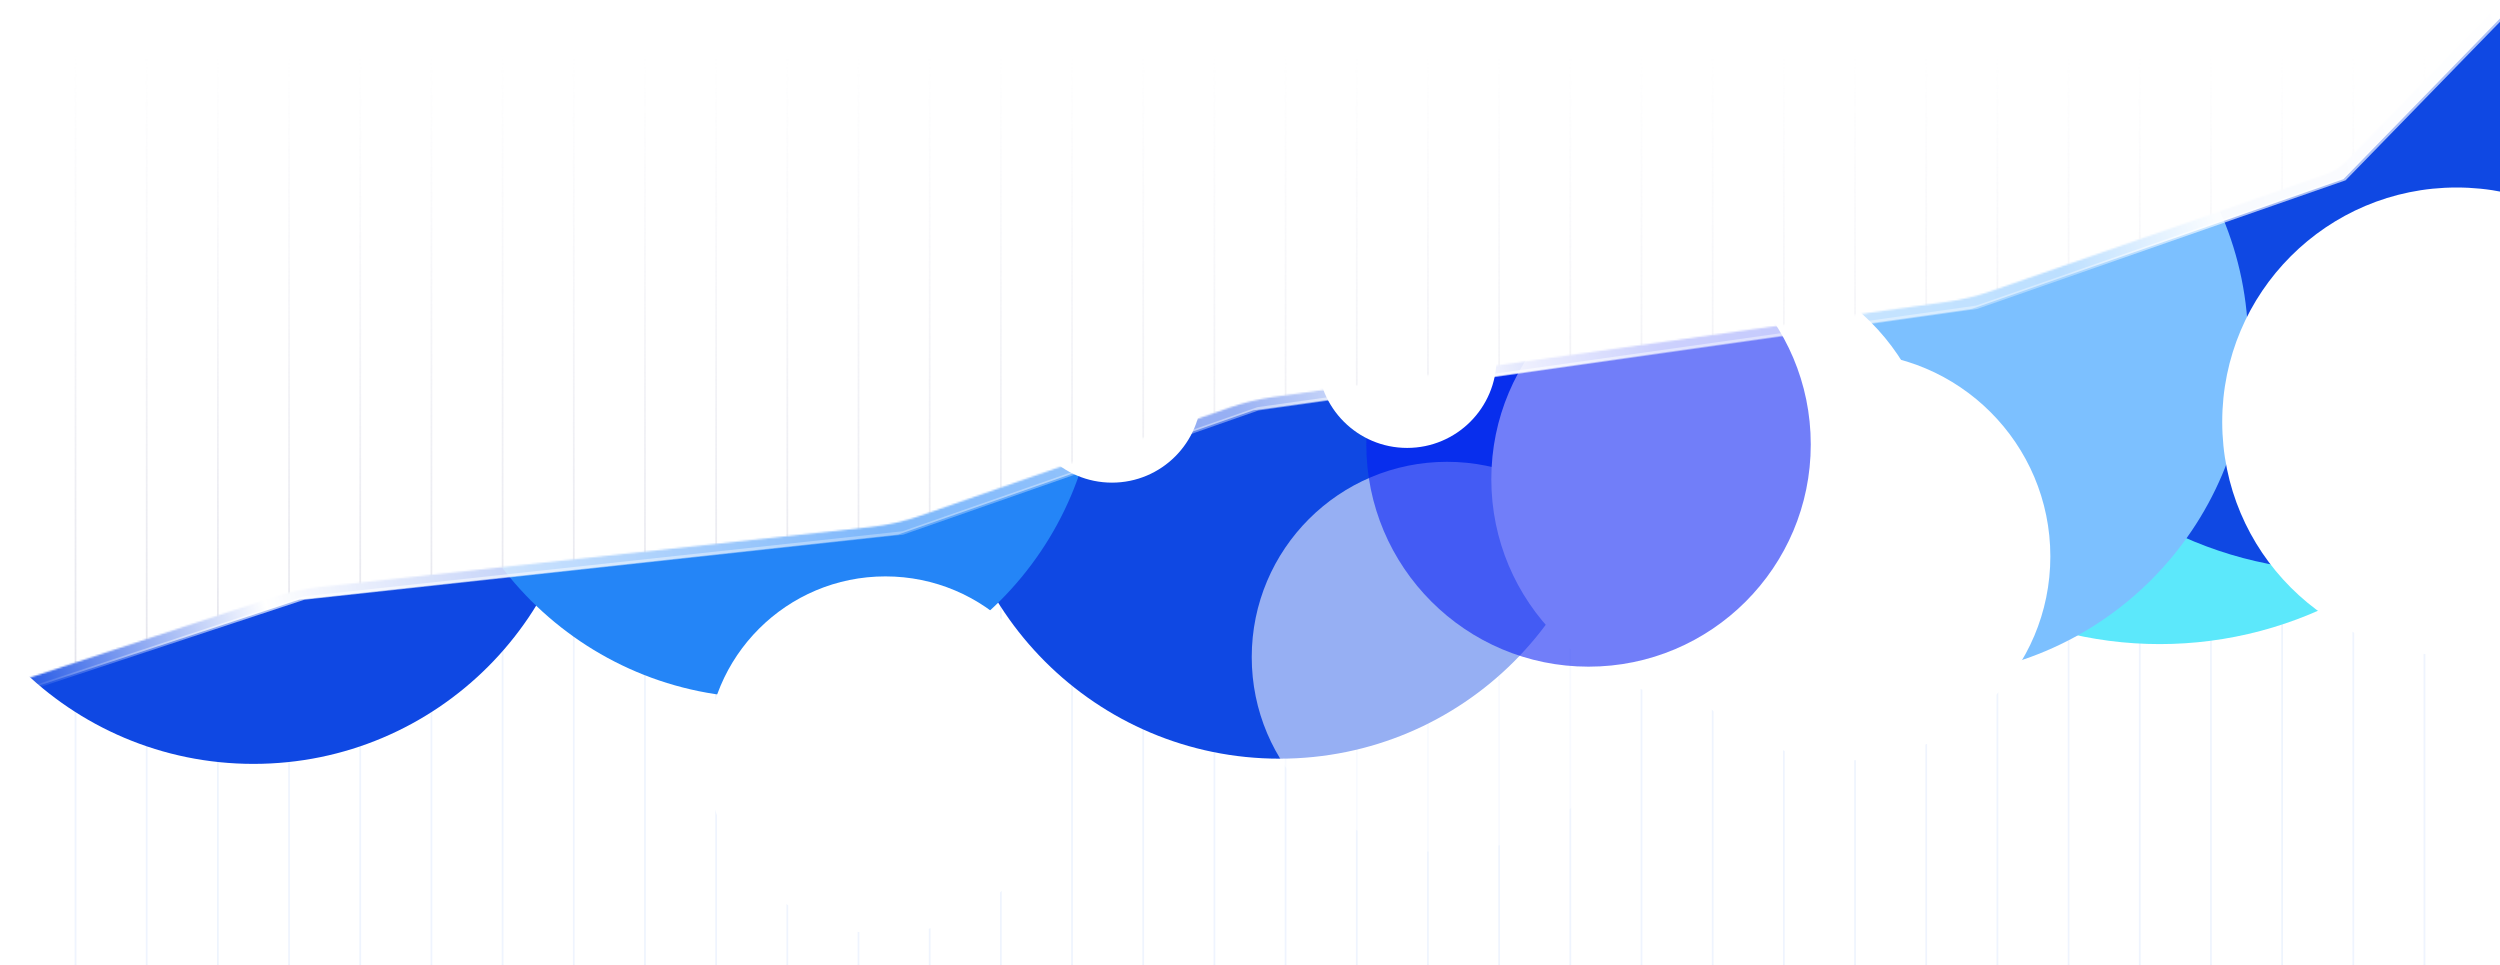 <svg width="1440" height="556" viewBox="0 0 1440 556" fill="none" xmlns="http://www.w3.org/2000/svg">
<g clip-path="url(#clip0_15_265)">
<rect x="43" y="29" width="1" height="528" fill="url(#paint0_linear_15_265)"/>
<rect x="84" y="29" width="1" height="528" fill="url(#paint1_linear_15_265)"/>
<rect x="125" y="29" width="1" height="528" fill="url(#paint2_linear_15_265)"/>
<rect x="166" y="29" width="1" height="528" fill="url(#paint3_linear_15_265)"/>
<rect x="207" y="29" width="1" height="528" fill="url(#paint4_linear_15_265)"/>
<rect x="248" y="29" width="1" height="528" fill="url(#paint5_linear_15_265)"/>
<rect x="289" y="29" width="1" height="528" fill="url(#paint6_linear_15_265)"/>
<rect x="330" y="29" width="1" height="528" fill="url(#paint7_linear_15_265)"/>
<rect x="371" y="29" width="1" height="528" fill="url(#paint8_linear_15_265)"/>
<rect x="412" y="29" width="1" height="528" fill="url(#paint9_linear_15_265)"/>
<rect x="453" y="29" width="1" height="528" fill="url(#paint10_linear_15_265)"/>
<rect x="494" y="29" width="1" height="528" fill="url(#paint11_linear_15_265)"/>
<rect x="535" y="29" width="1" height="528" fill="url(#paint12_linear_15_265)"/>
<rect x="576" y="29" width="1" height="528" fill="url(#paint13_linear_15_265)"/>
<rect x="617" y="29" width="1" height="528" fill="url(#paint14_linear_15_265)"/>
<rect x="658" y="29" width="1" height="528" fill="url(#paint15_linear_15_265)"/>
<rect x="699" y="29" width="1" height="528" fill="url(#paint16_linear_15_265)"/>
<rect x="740" y="29" width="1" height="528" fill="url(#paint17_linear_15_265)"/>
<rect x="781" y="29" width="1" height="528" fill="url(#paint18_linear_15_265)"/>
<rect x="822" y="29" width="1" height="528" fill="url(#paint19_linear_15_265)"/>
<rect x="863" y="29" width="1" height="528" fill="url(#paint20_linear_15_265)"/>
<rect x="904" y="29" width="1" height="528" fill="url(#paint21_linear_15_265)"/>
<rect x="945" y="29" width="1" height="528" fill="url(#paint22_linear_15_265)"/>
<rect x="986" y="29" width="1" height="528" fill="url(#paint23_linear_15_265)"/>
<rect x="1027" y="29" width="1" height="528" fill="url(#paint24_linear_15_265)"/>
<rect x="1068" y="29" width="1" height="528" fill="url(#paint25_linear_15_265)"/>
<rect x="1109" y="29" width="1" height="528" fill="url(#paint26_linear_15_265)"/>
<rect x="1150" y="29" width="1" height="528" fill="url(#paint27_linear_15_265)"/>
<rect x="1191" y="29" width="1" height="528" fill="url(#paint28_linear_15_265)"/>
<rect x="1232" y="29" width="1" height="528" fill="url(#paint29_linear_15_265)"/>
<rect x="1273" y="29" width="1" height="528" fill="url(#paint30_linear_15_265)"/>
<rect x="1314" y="29" width="1" height="528" fill="url(#paint31_linear_15_265)"/>
<rect x="1355" y="29" width="1" height="528" fill="url(#paint32_linear_15_265)"/>
<rect x="1396" y="29" width="1" height="528" fill="url(#paint33_linear_15_265)"/>
<mask id="mask0_15_265" style="mask-type:alpha" maskUnits="userSpaceOnUse" x="0" y="1" width="1441" height="555">
<path d="M157.938 343.816L0 396V556H1441V1L1351.43 92.939C1348.19 96.267 1344.22 98.797 1339.83 100.329L1146.53 167.8C1138.53 170.593 1130.27 172.597 1121.88 173.783L733.154 228.712C724.738 229.901 716.46 231.913 708.437 234.718L530.055 297.086C520.716 300.351 511.034 302.54 501.198 303.609L184.675 338.014C175.584 339.002 166.622 340.947 157.938 343.816Z" fill="#C5C5C5"/>
</mask>
<g mask="url(#mask0_15_265)">
<path d="M171 339.5L0 396V556H1441V1L1346.5 98L1134.5 172L720.5 230.5L516 302L171 339.5Z" fill="white"/>
<g opacity="0.1">
<rect x="43" y="31" width="1" height="528" fill="#5790F2"/>
<rect x="84" y="31" width="1" height="528" fill="#5790F2"/>
<rect x="125" y="31" width="1" height="528" fill="#5790F2"/>
<rect x="166" y="31" width="1" height="528" fill="#5790F2"/>
<rect x="207" y="31" width="1" height="528" fill="#5790F2"/>
<rect x="248" y="31" width="1" height="528" fill="#5790F2"/>
<rect x="289" y="31" width="1" height="528" fill="#5790F2"/>
<rect x="330" y="31" width="1" height="528" fill="#5790F2"/>
<rect x="371" y="31" width="1" height="528" fill="#5790F2"/>
<rect x="412" y="31" width="1" height="528" fill="#5790F2"/>
<rect x="453" y="31" width="1" height="528" fill="#5790F2"/>
<rect x="494" y="31" width="1" height="528" fill="#5790F2"/>
<rect x="535" y="31" width="1" height="528" fill="#5790F2"/>
<rect x="576" y="31" width="1" height="528" fill="#5790F2"/>
<rect x="617" y="31" width="1" height="528" fill="#5790F2"/>
<rect x="658" y="31" width="1" height="528" fill="#5790F2"/>
<rect x="699" y="31" width="1" height="528" fill="#5790F2"/>
<rect x="740" y="31" width="1" height="528" fill="#5790F2"/>
<rect x="781" y="31" width="1" height="528" fill="#5790F2"/>
<rect x="822" y="31" width="1" height="528" fill="#5790F2"/>
<rect x="863" y="31" width="1" height="528" fill="#5790F2"/>
<rect x="904" y="31" width="1" height="528" fill="#5790F2"/>
<rect x="945" y="31" width="1" height="528" fill="#5790F2"/>
<rect x="986" y="31" width="1" height="528" fill="#5790F2"/>
<rect x="1027" y="31" width="1" height="528" fill="#5790F2"/>
<rect x="1068" y="31" width="1" height="528" fill="#5790F2"/>
<rect x="1109" y="31" width="1" height="528" fill="#5790F2"/>
<rect x="1150" y="31" width="1" height="528" fill="#5790F2"/>
<rect x="1191" y="31" width="1" height="528" fill="#5790F2"/>
<rect x="1232" y="31" width="1" height="528" fill="#5790F2"/>
<rect x="1273" y="31" width="1" height="528" fill="#5790F2"/>
<rect x="1314" y="31" width="1" height="528" fill="#5790F2"/>
<rect x="1355" y="31" width="1" height="528" fill="#5790F2"/>
<rect x="1396" y="31" width="1" height="528" fill="#5790F2"/>
</g>
<g filter="url(#filter0_f_15_265)">
<circle cx="146" cy="249" r="191" fill="#0F48E3"/>
</g>
<g filter="url(#filter1_f_15_265)">
<circle cx="737" cy="246" r="191" fill="#0F48E3"/>
</g>
<g filter="url(#filter2_f_15_265)">
<circle cx="1244" cy="145" r="226" fill="#5CE8FB"/>
</g>
<g filter="url(#filter3_f_15_265)">
<circle cx="1350" cy="103" r="226" fill="#0F48E3"/>
</g>
<g filter="url(#filter4_f_15_265)">
<circle cx="1104" cy="199" r="191" fill="#7CC0FF"/>
</g>
<g filter="url(#filter5_f_15_265)">
<circle cx="441" cy="211" r="191" fill="#2485F7"/>
</g>
<g opacity="0.56" filter="url(#filter6_f_15_265)">
<circle cx="833.5" cy="378.5" r="112.5" fill="white"/>
</g>
<g filter="url(#filter7_f_15_265)">
<circle cx="987" cy="276" r="128" fill="white"/>
</g>
<g filter="url(#filter8_f_15_265)">
<circle cx="1063.5" cy="320.5" r="117.5" fill="white"/>
</g>
<g filter="url(#filter9_f_15_265)">
<circle cx="1415" cy="243" r="135" fill="white"/>
</g>
<g filter="url(#filter10_f_15_265)">
<circle cx="510" cy="435" r="103" fill="white"/>
</g>
<g opacity="0.56" filter="url(#filter11_f_15_265)">
<circle cx="915" cy="256" r="128" fill="#0119F5"/>
</g>
<g filter="url(#filter12_f_15_265)">
<circle cx="810.5" cy="206.5" r="51.5" fill="white"/>
</g>
<g filter="url(#filter13_f_15_265)">
<circle cx="640.5" cy="226.5" r="51.5" fill="white"/>
</g>
<g filter="url(#filter14_f_15_265)">
<path d="M171 339.5L0 396L-5 397V566H1451V1L1440 2.026L1346.5 98L1134.5 172L720.5 230.5L516 302L171 339.5Z" stroke="url(#paint34_linear_15_265)" stroke-width="12"/>
</g>
<g opacity="0.67" filter="url(#filter15_f_15_265)">
<path d="M175 344.5L4 401L-1 402V571H1455V6L1444 7.026L1350.5 103L1138.5 177L724.5 235.5L520 307L175 344.5Z" stroke="url(#paint35_linear_15_265)" stroke-width="2"/>
</g>
</g>
</g>
<defs>
<filter id="filter0_f_15_265" x="-225" y="-122" width="742" height="742" filterUnits="userSpaceOnUse" color-interpolation-filters="sRGB">
<feFlood flood-opacity="0" result="BackgroundImageFix"/>
<feBlend mode="normal" in="SourceGraphic" in2="BackgroundImageFix" result="shape"/>
<feGaussianBlur stdDeviation="90" result="effect1_foregroundBlur_15_265"/>
</filter>
<filter id="filter1_f_15_265" x="366" y="-125" width="742" height="742" filterUnits="userSpaceOnUse" color-interpolation-filters="sRGB">
<feFlood flood-opacity="0" result="BackgroundImageFix"/>
<feBlend mode="normal" in="SourceGraphic" in2="BackgroundImageFix" result="shape"/>
<feGaussianBlur stdDeviation="90" result="effect1_foregroundBlur_15_265"/>
</filter>
<filter id="filter2_f_15_265" x="748" y="-351" width="992" height="992" filterUnits="userSpaceOnUse" color-interpolation-filters="sRGB">
<feFlood flood-opacity="0" result="BackgroundImageFix"/>
<feBlend mode="normal" in="SourceGraphic" in2="BackgroundImageFix" result="shape"/>
<feGaussianBlur stdDeviation="135" result="effect1_foregroundBlur_15_265"/>
</filter>
<filter id="filter3_f_15_265" x="854" y="-393" width="992" height="992" filterUnits="userSpaceOnUse" color-interpolation-filters="sRGB">
<feFlood flood-opacity="0" result="BackgroundImageFix"/>
<feBlend mode="normal" in="SourceGraphic" in2="BackgroundImageFix" result="shape"/>
<feGaussianBlur stdDeviation="135" result="effect1_foregroundBlur_15_265"/>
</filter>
<filter id="filter4_f_15_265" x="733" y="-172" width="742" height="742" filterUnits="userSpaceOnUse" color-interpolation-filters="sRGB">
<feFlood flood-opacity="0" result="BackgroundImageFix"/>
<feBlend mode="normal" in="SourceGraphic" in2="BackgroundImageFix" result="shape"/>
<feGaussianBlur stdDeviation="90" result="effect1_foregroundBlur_15_265"/>
</filter>
<filter id="filter5_f_15_265" x="70" y="-160" width="742" height="742" filterUnits="userSpaceOnUse" color-interpolation-filters="sRGB">
<feFlood flood-opacity="0" result="BackgroundImageFix"/>
<feBlend mode="normal" in="SourceGraphic" in2="BackgroundImageFix" result="shape"/>
<feGaussianBlur stdDeviation="90" result="effect1_foregroundBlur_15_265"/>
</filter>
<filter id="filter6_f_15_265" x="541" y="86" width="585" height="585" filterUnits="userSpaceOnUse" color-interpolation-filters="sRGB">
<feFlood flood-opacity="0" result="BackgroundImageFix"/>
<feBlend mode="normal" in="SourceGraphic" in2="BackgroundImageFix" result="shape"/>
<feGaussianBlur stdDeviation="90" result="effect1_foregroundBlur_15_265"/>
</filter>
<filter id="filter7_f_15_265" x="679" y="-32" width="616" height="616" filterUnits="userSpaceOnUse" color-interpolation-filters="sRGB">
<feFlood flood-opacity="0" result="BackgroundImageFix"/>
<feBlend mode="normal" in="SourceGraphic" in2="BackgroundImageFix" result="shape"/>
<feGaussianBlur stdDeviation="90" result="effect1_foregroundBlur_15_265"/>
</filter>
<filter id="filter8_f_15_265" x="766" y="23" width="595" height="595" filterUnits="userSpaceOnUse" color-interpolation-filters="sRGB">
<feFlood flood-opacity="0" result="BackgroundImageFix"/>
<feBlend mode="normal" in="SourceGraphic" in2="BackgroundImageFix" result="shape"/>
<feGaussianBlur stdDeviation="90" result="effect1_foregroundBlur_15_265"/>
</filter>
<filter id="filter9_f_15_265" x="1100" y="-72" width="630" height="630" filterUnits="userSpaceOnUse" color-interpolation-filters="sRGB">
<feFlood flood-opacity="0" result="BackgroundImageFix"/>
<feBlend mode="normal" in="SourceGraphic" in2="BackgroundImageFix" result="shape"/>
<feGaussianBlur stdDeviation="90" result="effect1_foregroundBlur_15_265"/>
</filter>
<filter id="filter10_f_15_265" x="227" y="152" width="566" height="566" filterUnits="userSpaceOnUse" color-interpolation-filters="sRGB">
<feFlood flood-opacity="0" result="BackgroundImageFix"/>
<feBlend mode="normal" in="SourceGraphic" in2="BackgroundImageFix" result="shape"/>
<feGaussianBlur stdDeviation="90" result="effect1_foregroundBlur_15_265"/>
</filter>
<filter id="filter11_f_15_265" x="607" y="-52" width="616" height="616" filterUnits="userSpaceOnUse" color-interpolation-filters="sRGB">
<feFlood flood-opacity="0" result="BackgroundImageFix"/>
<feBlend mode="normal" in="SourceGraphic" in2="BackgroundImageFix" result="shape"/>
<feGaussianBlur stdDeviation="90" result="effect1_foregroundBlur_15_265"/>
</filter>
<filter id="filter12_f_15_265" x="639" y="35" width="343" height="343" filterUnits="userSpaceOnUse" color-interpolation-filters="sRGB">
<feFlood flood-opacity="0" result="BackgroundImageFix"/>
<feBlend mode="normal" in="SourceGraphic" in2="BackgroundImageFix" result="shape"/>
<feGaussianBlur stdDeviation="60" result="effect1_foregroundBlur_15_265"/>
</filter>
<filter id="filter13_f_15_265" x="469" y="55" width="343" height="343" filterUnits="userSpaceOnUse" color-interpolation-filters="sRGB">
<feFlood flood-opacity="0" result="BackgroundImageFix"/>
<feBlend mode="normal" in="SourceGraphic" in2="BackgroundImageFix" result="shape"/>
<feGaussianBlur stdDeviation="60" result="effect1_foregroundBlur_15_265"/>
</filter>
<filter id="filter14_f_15_265" x="-16" y="-10.586" width="1478" height="587.586" filterUnits="userSpaceOnUse" color-interpolation-filters="sRGB">
<feFlood flood-opacity="0" result="BackgroundImageFix"/>
<feBlend mode="normal" in="SourceGraphic" in2="BackgroundImageFix" result="shape"/>
<feGaussianBlur stdDeviation="2.5" result="effect1_foregroundBlur_15_265"/>
</filter>
<filter id="filter15_f_15_265" x="-3" y="3.902" width="1460" height="569.098" filterUnits="userSpaceOnUse" color-interpolation-filters="sRGB">
<feFlood flood-opacity="0" result="BackgroundImageFix"/>
<feBlend mode="normal" in="SourceGraphic" in2="BackgroundImageFix" result="shape"/>
<feGaussianBlur stdDeviation="0.5" result="effect1_foregroundBlur_15_265"/>
</filter>
<linearGradient id="paint0_linear_15_265" x1="43.5" y1="29" x2="43.5" y2="557" gradientUnits="userSpaceOnUse">
<stop stop-color="#DFE0EB" stop-opacity="0"/>
<stop offset="1" stop-color="#D5D6E1"/>
</linearGradient>
<linearGradient id="paint1_linear_15_265" x1="84.5" y1="29" x2="84.5" y2="557" gradientUnits="userSpaceOnUse">
<stop stop-color="#DFE0EB" stop-opacity="0"/>
<stop offset="1" stop-color="#D5D6E1"/>
</linearGradient>
<linearGradient id="paint2_linear_15_265" x1="125.5" y1="29" x2="125.5" y2="557" gradientUnits="userSpaceOnUse">
<stop stop-color="#DFE0EB" stop-opacity="0"/>
<stop offset="1" stop-color="#D5D6E1"/>
</linearGradient>
<linearGradient id="paint3_linear_15_265" x1="166.5" y1="29" x2="166.5" y2="557" gradientUnits="userSpaceOnUse">
<stop stop-color="#DFE0EB" stop-opacity="0"/>
<stop offset="1" stop-color="#D5D6E1"/>
</linearGradient>
<linearGradient id="paint4_linear_15_265" x1="207.5" y1="29" x2="207.5" y2="557" gradientUnits="userSpaceOnUse">
<stop stop-color="#DFE0EB" stop-opacity="0"/>
<stop offset="1" stop-color="#D5D6E1"/>
</linearGradient>
<linearGradient id="paint5_linear_15_265" x1="248.5" y1="29" x2="248.5" y2="557" gradientUnits="userSpaceOnUse">
<stop stop-color="#DFE0EB" stop-opacity="0"/>
<stop offset="1" stop-color="#D5D6E1"/>
</linearGradient>
<linearGradient id="paint6_linear_15_265" x1="289.5" y1="29" x2="289.5" y2="557" gradientUnits="userSpaceOnUse">
<stop stop-color="#DFE0EB" stop-opacity="0"/>
<stop offset="1" stop-color="#D5D6E1"/>
</linearGradient>
<linearGradient id="paint7_linear_15_265" x1="330.5" y1="29" x2="330.5" y2="557" gradientUnits="userSpaceOnUse">
<stop stop-color="#DFE0EB" stop-opacity="0"/>
<stop offset="1" stop-color="#D5D6E1"/>
</linearGradient>
<linearGradient id="paint8_linear_15_265" x1="371.5" y1="29" x2="371.5" y2="557" gradientUnits="userSpaceOnUse">
<stop stop-color="#DFE0EB" stop-opacity="0"/>
<stop offset="1" stop-color="#D5D6E1"/>
</linearGradient>
<linearGradient id="paint9_linear_15_265" x1="412.5" y1="29" x2="412.5" y2="557" gradientUnits="userSpaceOnUse">
<stop stop-color="#DFE0EB" stop-opacity="0"/>
<stop offset="1" stop-color="#D5D6E1"/>
</linearGradient>
<linearGradient id="paint10_linear_15_265" x1="453.5" y1="29" x2="453.5" y2="557" gradientUnits="userSpaceOnUse">
<stop stop-color="#DFE0EB" stop-opacity="0"/>
<stop offset="1" stop-color="#D5D6E1"/>
</linearGradient>
<linearGradient id="paint11_linear_15_265" x1="494.5" y1="29" x2="494.5" y2="557" gradientUnits="userSpaceOnUse">
<stop stop-color="#DFE0EB" stop-opacity="0"/>
<stop offset="1" stop-color="#D5D6E1"/>
</linearGradient>
<linearGradient id="paint12_linear_15_265" x1="535.5" y1="29" x2="535.5" y2="557" gradientUnits="userSpaceOnUse">
<stop stop-color="#DFE0EB" stop-opacity="0"/>
<stop offset="1" stop-color="#D5D6E1"/>
</linearGradient>
<linearGradient id="paint13_linear_15_265" x1="576.5" y1="29" x2="576.5" y2="557" gradientUnits="userSpaceOnUse">
<stop stop-color="#DFE0EB" stop-opacity="0"/>
<stop offset="1" stop-color="#D5D6E1"/>
</linearGradient>
<linearGradient id="paint14_linear_15_265" x1="617.5" y1="29" x2="617.5" y2="557" gradientUnits="userSpaceOnUse">
<stop stop-color="#DFE0EB" stop-opacity="0"/>
<stop offset="1" stop-color="#D5D6E1"/>
</linearGradient>
<linearGradient id="paint15_linear_15_265" x1="658.5" y1="29" x2="658.5" y2="557" gradientUnits="userSpaceOnUse">
<stop stop-color="#DFE0EB" stop-opacity="0"/>
<stop offset="1" stop-color="#D5D6E1"/>
</linearGradient>
<linearGradient id="paint16_linear_15_265" x1="699.5" y1="29" x2="699.5" y2="557" gradientUnits="userSpaceOnUse">
<stop stop-color="#DFE0EB" stop-opacity="0"/>
<stop offset="1" stop-color="#D5D6E1"/>
</linearGradient>
<linearGradient id="paint17_linear_15_265" x1="740.5" y1="29" x2="740.5" y2="557" gradientUnits="userSpaceOnUse">
<stop stop-color="#DFE0EB" stop-opacity="0"/>
<stop offset="1" stop-color="#D5D6E1"/>
</linearGradient>
<linearGradient id="paint18_linear_15_265" x1="781.5" y1="29" x2="781.5" y2="557" gradientUnits="userSpaceOnUse">
<stop stop-color="#DFE0EB" stop-opacity="0"/>
<stop offset="1" stop-color="#D5D6E1"/>
</linearGradient>
<linearGradient id="paint19_linear_15_265" x1="822.5" y1="29" x2="822.5" y2="557" gradientUnits="userSpaceOnUse">
<stop stop-color="#DFE0EB" stop-opacity="0"/>
<stop offset="1" stop-color="#D5D6E1"/>
</linearGradient>
<linearGradient id="paint20_linear_15_265" x1="863.5" y1="29" x2="863.5" y2="557" gradientUnits="userSpaceOnUse">
<stop stop-color="#DFE0EB" stop-opacity="0"/>
<stop offset="1" stop-color="#D5D6E1"/>
</linearGradient>
<linearGradient id="paint21_linear_15_265" x1="904.5" y1="29" x2="904.5" y2="557" gradientUnits="userSpaceOnUse">
<stop stop-color="#DFE0EB" stop-opacity="0"/>
<stop offset="1" stop-color="#D5D6E1"/>
</linearGradient>
<linearGradient id="paint22_linear_15_265" x1="945.5" y1="29" x2="945.5" y2="557" gradientUnits="userSpaceOnUse">
<stop stop-color="#DFE0EB" stop-opacity="0"/>
<stop offset="1" stop-color="#D5D6E1"/>
</linearGradient>
<linearGradient id="paint23_linear_15_265" x1="986.5" y1="29" x2="986.5" y2="557" gradientUnits="userSpaceOnUse">
<stop stop-color="#DFE0EB" stop-opacity="0"/>
<stop offset="1" stop-color="#D5D6E1"/>
</linearGradient>
<linearGradient id="paint24_linear_15_265" x1="1027.5" y1="29" x2="1027.5" y2="557" gradientUnits="userSpaceOnUse">
<stop stop-color="#DFE0EB" stop-opacity="0"/>
<stop offset="1" stop-color="#D5D6E1"/>
</linearGradient>
<linearGradient id="paint25_linear_15_265" x1="1068.5" y1="29" x2="1068.5" y2="557" gradientUnits="userSpaceOnUse">
<stop stop-color="#DFE0EB" stop-opacity="0"/>
<stop offset="1" stop-color="#D5D6E1"/>
</linearGradient>
<linearGradient id="paint26_linear_15_265" x1="1109.5" y1="29" x2="1109.5" y2="557" gradientUnits="userSpaceOnUse">
<stop stop-color="#DFE0EB" stop-opacity="0"/>
<stop offset="1" stop-color="#D5D6E1"/>
</linearGradient>
<linearGradient id="paint27_linear_15_265" x1="1150.5" y1="29" x2="1150.5" y2="557" gradientUnits="userSpaceOnUse">
<stop stop-color="#DFE0EB" stop-opacity="0"/>
<stop offset="1" stop-color="#D5D6E1"/>
</linearGradient>
<linearGradient id="paint28_linear_15_265" x1="1191.5" y1="29" x2="1191.5" y2="557" gradientUnits="userSpaceOnUse">
<stop stop-color="#DFE0EB" stop-opacity="0"/>
<stop offset="1" stop-color="#D5D6E1"/>
</linearGradient>
<linearGradient id="paint29_linear_15_265" x1="1232.5" y1="29" x2="1232.5" y2="557" gradientUnits="userSpaceOnUse">
<stop stop-color="#DFE0EB" stop-opacity="0"/>
<stop offset="1" stop-color="#D5D6E1"/>
</linearGradient>
<linearGradient id="paint30_linear_15_265" x1="1273.5" y1="29" x2="1273.5" y2="557" gradientUnits="userSpaceOnUse">
<stop stop-color="#DFE0EB" stop-opacity="0"/>
<stop offset="1" stop-color="#D5D6E1"/>
</linearGradient>
<linearGradient id="paint31_linear_15_265" x1="1314.5" y1="29" x2="1314.5" y2="557" gradientUnits="userSpaceOnUse">
<stop stop-color="#DFE0EB" stop-opacity="0"/>
<stop offset="1" stop-color="#D5D6E1"/>
</linearGradient>
<linearGradient id="paint32_linear_15_265" x1="1355.5" y1="29" x2="1355.5" y2="557" gradientUnits="userSpaceOnUse">
<stop stop-color="#DFE0EB" stop-opacity="0"/>
<stop offset="1" stop-color="#D5D6E1"/>
</linearGradient>
<linearGradient id="paint33_linear_15_265" x1="1396.5" y1="29" x2="1396.5" y2="557" gradientUnits="userSpaceOnUse">
<stop stop-color="#DFE0EB" stop-opacity="0"/>
<stop offset="1" stop-color="#D5D6E1"/>
</linearGradient>
<linearGradient id="paint34_linear_15_265" x1="1446" y1="0.999" x2="-0" y2="397" gradientUnits="userSpaceOnUse">
<stop stop-color="white"/>
<stop offset="0.131" stop-color="white" stop-opacity="0.97"/>
<stop offset="0.194" stop-color="white" stop-opacity="0.49"/>
<stop offset="0.351" stop-color="white" stop-opacity="0.64"/>
<stop offset="0.428" stop-color="white"/>
<stop offset="0.514" stop-color="white" stop-opacity="0.57"/>
<stop offset="0.657" stop-color="white" stop-opacity="0.41"/>
<stop offset="0.893" stop-color="white"/>
<stop offset="1" stop-color="white" stop-opacity="0"/>
</linearGradient>
<linearGradient id="paint35_linear_15_265" x1="1450" y1="5.999" x2="4" y2="402" gradientUnits="userSpaceOnUse">
<stop stop-color="white"/>
<stop offset="0.131" stop-color="white" stop-opacity="0.97"/>
<stop offset="0.194" stop-color="white" stop-opacity="0.49"/>
<stop offset="0.351" stop-color="white" stop-opacity="0.64"/>
<stop offset="0.428" stop-color="white"/>
<stop offset="0.514" stop-color="white" stop-opacity="0.57"/>
<stop offset="0.657" stop-color="white" stop-opacity="0.41"/>
<stop offset="0.893" stop-color="white"/>
<stop offset="1" stop-color="white" stop-opacity="0"/>
</linearGradient>
<clipPath id="clip0_15_265">
<rect width="1440" height="556" fill="white"/>
</clipPath>
</defs>
</svg>
